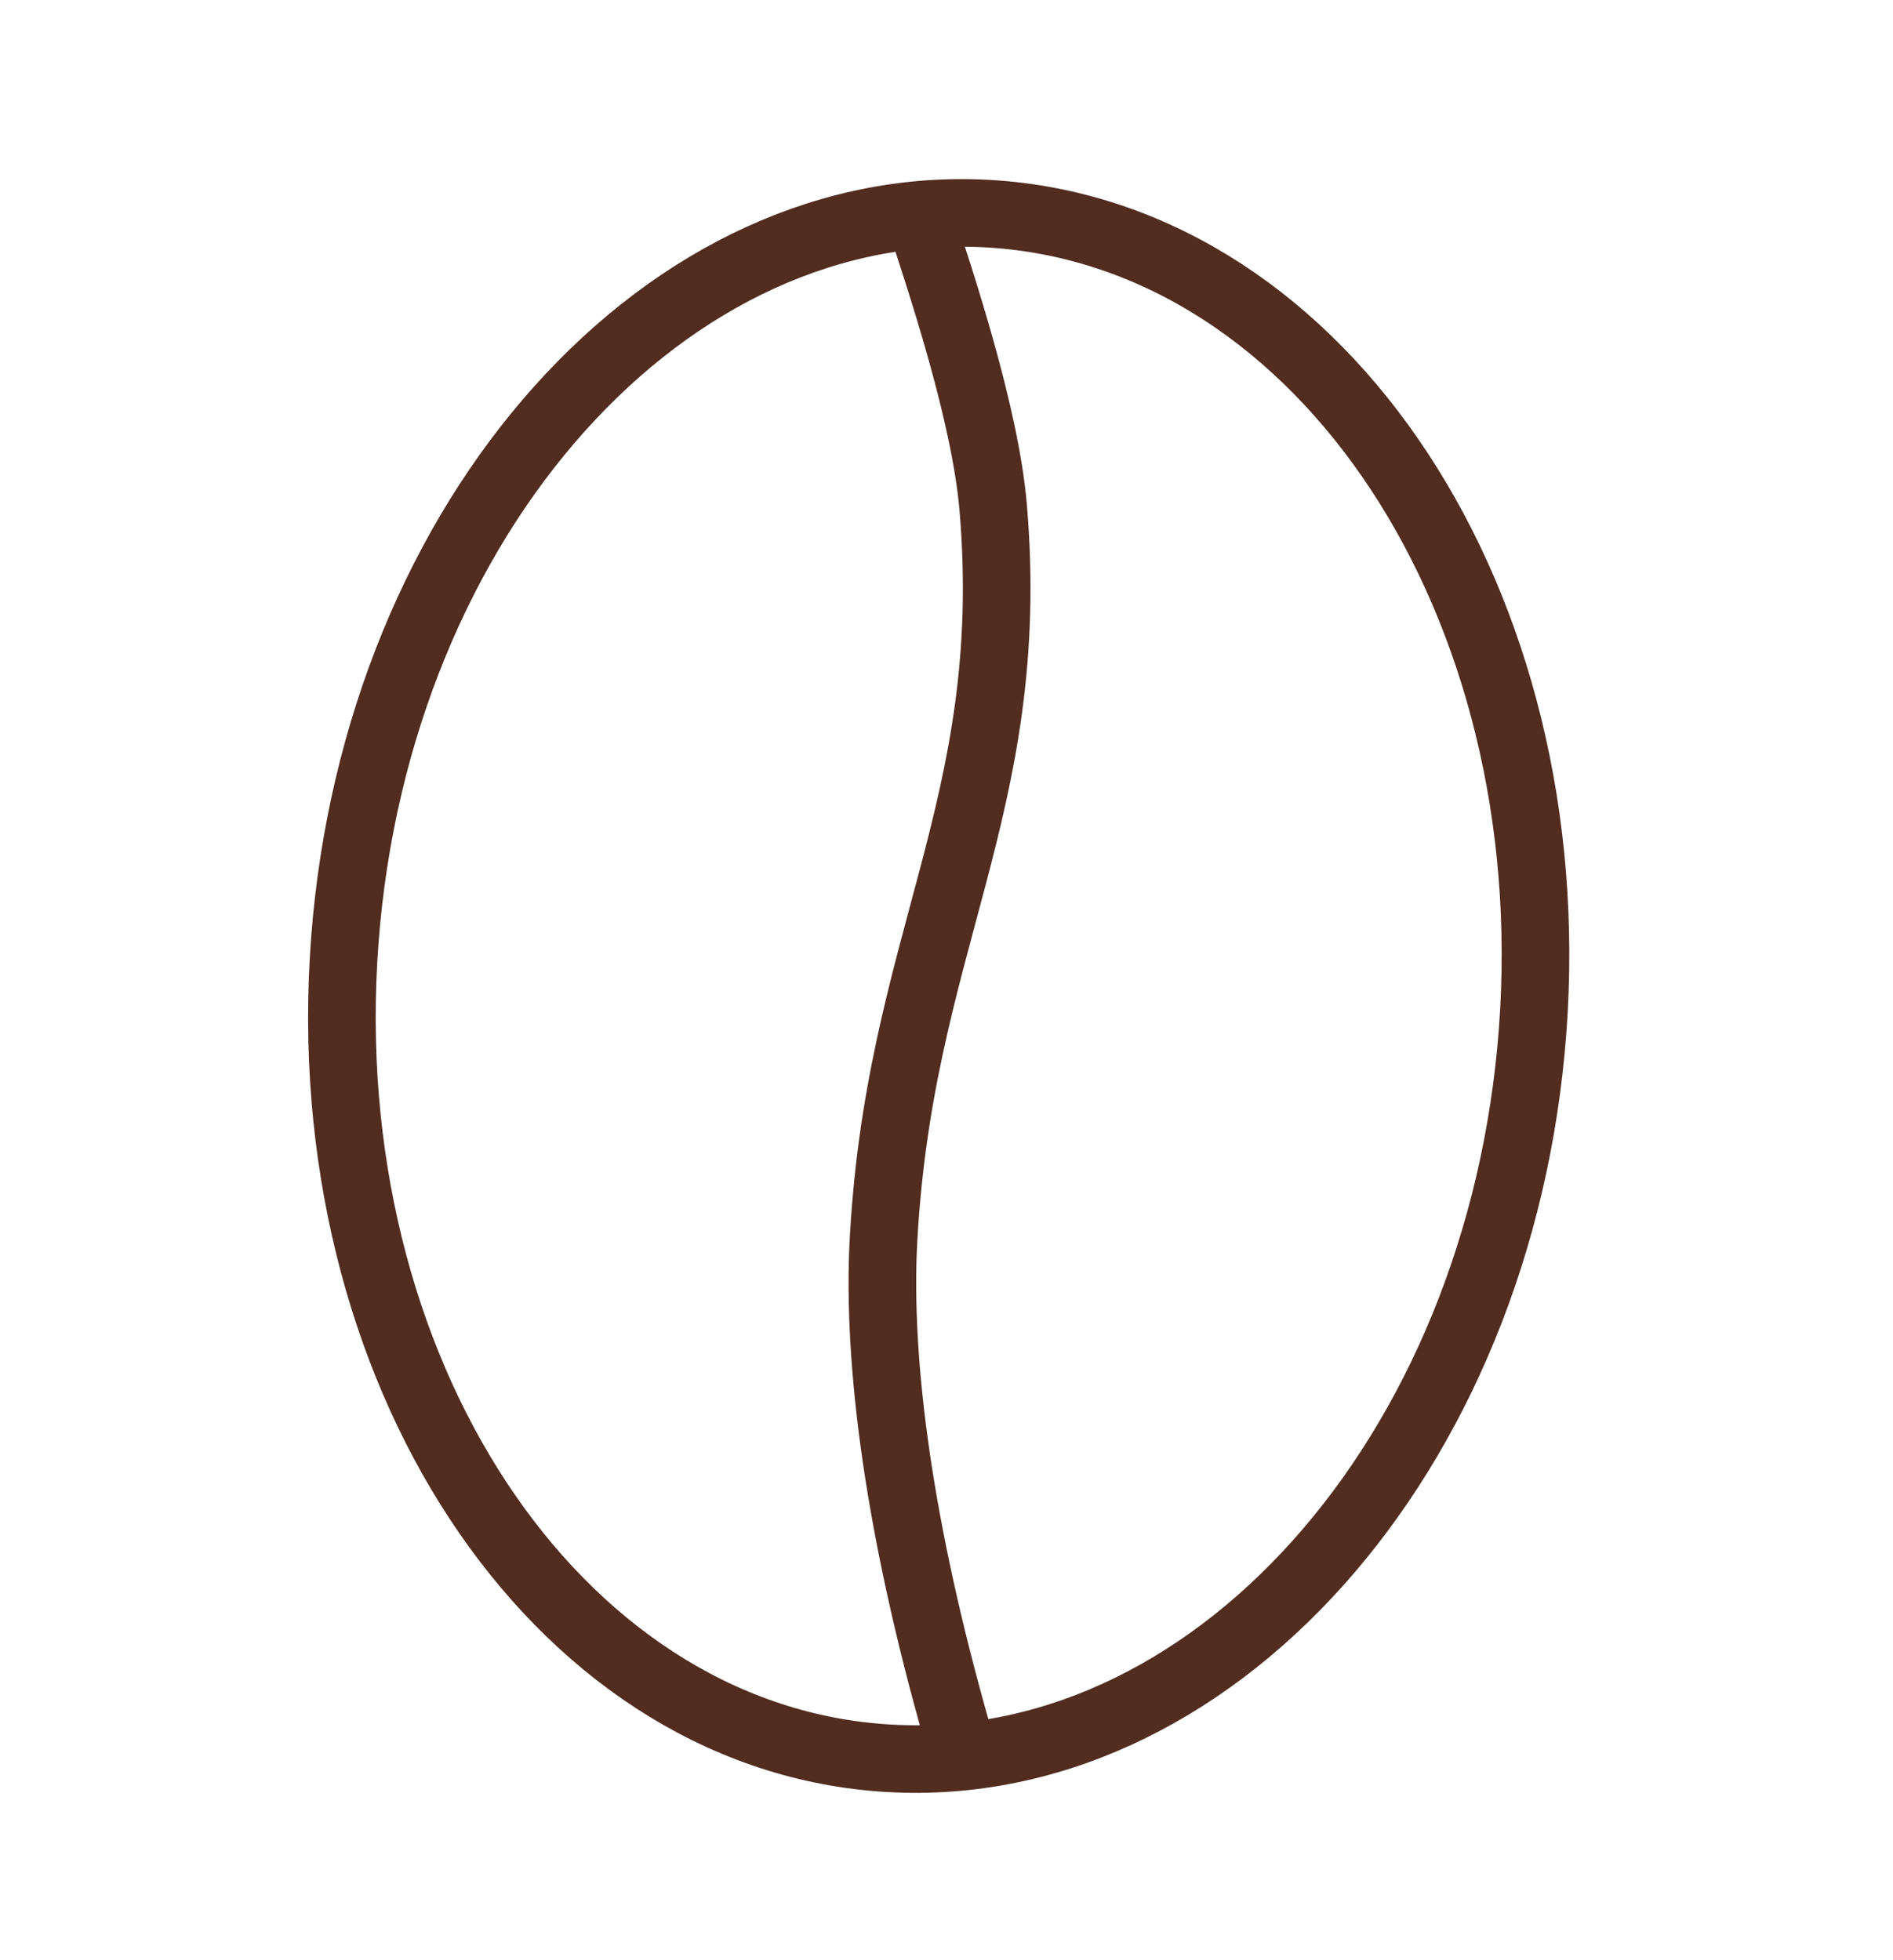 <svg xmlns="http://www.w3.org/2000/svg" fill="none" viewBox="0 0 28 29" height="29" width="28">
<path stroke-linejoin="round" stroke-linecap="round" stroke="#512C1F" d="M13.6 3.2C13.92 4.18 14.57 6.12 14.69 7.5C15.07 11.96 13.26 13.97 13.06 18.52C12.99 20.41 13.36 22.91 14.23 25.89"></path>
<path stroke-linejoin="round" stroke-linecap="round" stroke="#512C1F" d="M22.67 15.243C23.141 8.937 19.589 3.531 14.737 3.169C9.885 2.806 5.569 7.625 5.099 13.931C4.628 20.237 8.18 25.643 13.032 26.005C17.884 26.367 22.199 21.549 22.67 15.243Z"></path>
</svg>
